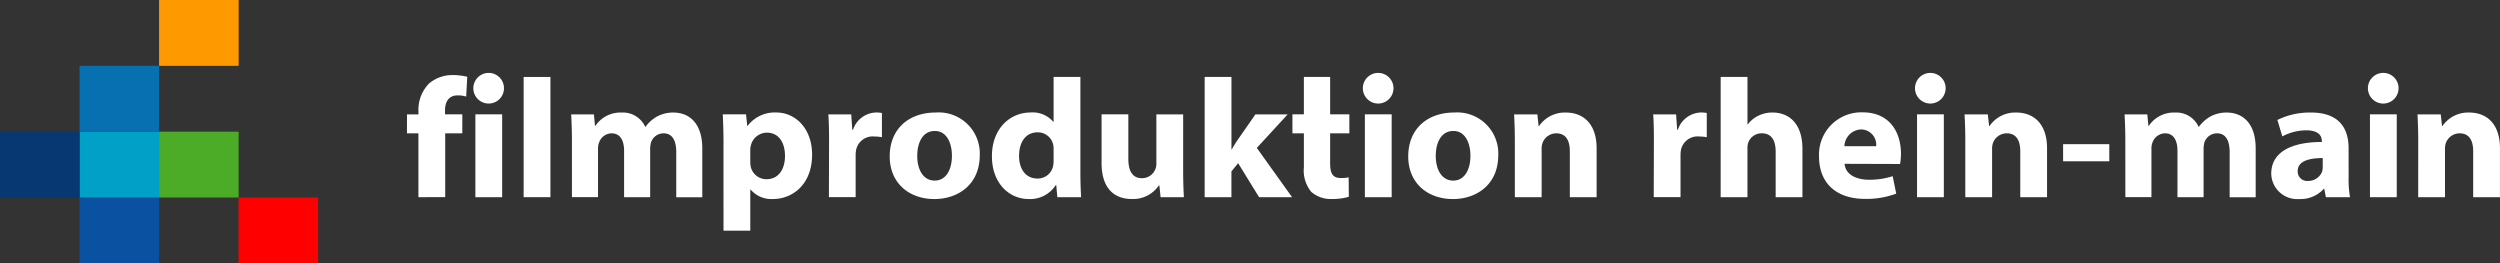 <svg xmlns="http://www.w3.org/2000/svg" width="341.052" height="35.927" viewBox="0 0 341.052 35.927"><rect x="0" y="0" width="341.052" height="35.927" fill="#333333" stroke="none"/><g transform="translate(-17 -69.117)"><g transform="translate(49.545 96.062)"><rect width="10.856" height="8.982" fill="red"/></g><g transform="translate(27.855 96.063)"><rect width="10.856" height="8.981" fill="#0a51a1"/></g><g transform="translate(38.7 87.081)"><rect width="10.856" height="8.982" fill="#4dac27"/></g><g transform="translate(38.7 69.117)"><rect width="10.856" height="8.982" fill="#f90"/></g><g transform="translate(27.855 87.081)"><rect width="10.856" height="8.982" transform="translate(0 0)" fill="#01a0c6"/></g><g transform="translate(27.855 78.099)"><rect width="10.856" height="8.981" fill="#0670b0"/></g><g transform="translate(17 87.081)"><rect width="10.855" height="8.982" transform="translate(0 0)" fill="#073871"/></g><g transform="translate(72.52 79.36)"><path d="M139.14,54.236V45.527h-1.563V42.94h1.563V42.5a5.108,5.108,0,0,1,1.467-3.789,4.939,4.939,0,0,1,3.269-1.133,8.277,8.277,0,0,1,1.924.232l-.145,2.7a4.067,4.067,0,0,0-1.178-.162c-1.2,0-1.708.9-1.708,2.009v.578h2.356v2.587h-2.332v8.709Z" transform="translate(-137.577 -37.58)" fill="#fff"/><path d="M158.118,41.607a2.09,2.09,0,1,1,.024,0Zm-1.8,12.774v-11.3h3.654v11.3Z" transform="translate(-146.986 -37.724)" fill="#fff"/><path d="M169.927,38.1h3.654V54.5h-3.654Z" transform="translate(-154.012 -37.844)" fill="#fff"/><path d="M183.218,51.816c0-1.408-.048-2.588-.1-3.6h3.1l.145,1.548h.071a4.1,4.1,0,0,1,3.558-1.8,3.334,3.334,0,0,1,3.22,1.94h.049a5.012,5.012,0,0,1,1.539-1.386,4.635,4.635,0,0,1,2.236-.554c2.26,0,3.966,1.524,3.966,4.9v6.653H197.45V53.386c0-1.64-.553-2.587-1.73-2.587a1.808,1.808,0,0,0-1.708,1.225,3.54,3.54,0,0,0-.121.88v6.605h-3.557V53.18c0-1.41-.527-2.381-1.707-2.381a1.853,1.853,0,0,0-1.705,1.248,2.275,2.275,0,0,0-.146.9v6.56h-3.556Z" transform="translate(-160.715 -42.853)" fill="#fff"/><path d="M225.246,52c0-1.478-.05-2.726-.1-3.789h3.173l.168,1.571h.049a4.633,4.633,0,0,1,3.92-1.825c2.571,0,4.877,2.147,4.877,5.751,0,4.109-2.713,6.052-5.335,6.052a3.712,3.712,0,0,1-3.053-1.292H228.9v5.612h-3.652Zm3.652,2.655a3.472,3.472,0,0,0,.073.741,2.193,2.193,0,0,0,2.139,1.662c1.587,0,2.525-1.271,2.525-3.188,0-1.8-.842-3.164-2.476-3.164a2.27,2.27,0,0,0-2.187,1.779,2.554,2.554,0,0,0-.073.624Z" transform="translate(-182.066 -42.853)" fill="#fff"/><path d="M254.521,51.932c0-1.664-.025-2.749-.1-3.72h3.125l.142,2.1h.1a3.411,3.411,0,0,1,3.172-2.356,3.862,3.862,0,0,1,.771.069v3.3a6.35,6.35,0,0,0-1.011-.093,2.316,2.316,0,0,0-2.5,1.779,3.9,3.9,0,0,0-.073.784v5.708H254.5Z" transform="translate(-196.939 -42.853)" fill="#fff"/><path d="M277.519,59.762c-3.437,0-6.082-2.171-6.082-5.822s2.5-5.981,6.3-5.981a5.6,5.6,0,0,1,5.986,5.8c0,4.112-3.053,6.005-6.179,6.005Zm.073-2.517c1.441,0,2.332-1.364,2.332-3.395,0-1.665-.675-3.373-2.332-3.373-1.732,0-2.4,1.708-2.4,3.395,0,1.917.841,3.373,2.381,3.373Z" transform="translate(-205.582 -42.853)" fill="#fff"/><path d="M311.847,38.1V51.128c0,1.292.05,2.61.1,3.372H308.7l-.145-1.64h-.073a4.147,4.147,0,0,1-3.677,1.893c-2.787,0-5.026-2.288-5.026-5.8-.024-3.787,2.453-6.006,5.266-6.006a3.681,3.681,0,0,1,3.1,1.269h.048V38.1Zm-3.654,9.909a2.918,2.918,0,0,0-.048-.646,2.153,2.153,0,0,0-2.14-1.71c-1.683,0-2.524,1.433-2.524,3.21,0,1.9.986,3.095,2.5,3.095a2.15,2.15,0,0,0,2.141-1.685,4.058,4.058,0,0,0,.072-.785Z" transform="translate(-219.979 -37.844)" fill="#fff"/><path d="M341.31,56.142c0,1.478.049,2.68.1,3.628h-3.176l-.169-1.6h-.071a4.231,4.231,0,0,1-3.678,1.849c-2.4,0-4.135-1.431-4.135-4.92v-6.63h3.653v6.077c0,1.64.554,2.634,1.854,2.634a1.937,1.937,0,0,0,1.826-1.226,1.826,1.826,0,0,0,.143-.762V48.474h3.655Z" transform="translate(-235.424 -43.114)" fill="#fff"/><path d="M362.425,47.985h.047a14.856,14.856,0,0,1,.843-1.361l2.378-3.42h4.4l-4.208,4.575,4.809,6.722h-4.5l-2.861-4.644-.912,1.133V54.5H358.77V38.1h3.655Z" transform="translate(-249.949 -37.844)" fill="#fff"/><path d="M388.254,38.1v5.1h2.62v2.587h-2.62V49.9c0,1.359.36,1.985,1.442,1.985a4.786,4.786,0,0,0,1.082-.092l.025,2.655a7.993,7.993,0,0,1-2.357.3,4.017,4.017,0,0,1-2.764-.968,4.563,4.563,0,0,1-1.01-3.35V45.791H383.11V43.2h1.561V38.1Z" transform="translate(-262.315 -37.844)" fill="#fff"/><path d="M404.773,41.607a2.09,2.09,0,1,1,.024,0Zm-1.8,12.774v-11.3h3.655v11.3Z" transform="translate(-272.295 -37.724)" fill="#fff"/><path d="M421.3,59.762c-3.44,0-6.082-2.171-6.082-5.822s2.5-5.981,6.3-5.981a5.6,5.6,0,0,1,5.983,5.8c0,4.112-3.051,6.005-6.177,6.005Zm.072-2.517c1.442,0,2.33-1.364,2.33-3.395,0-1.665-.671-3.373-2.33-3.373-1.731,0-2.4,1.708-2.4,3.395,0,1.917.842,3.373,2.379,3.373Z" transform="translate(-278.625 -42.853)" fill="#fff"/><path d="M444.682,51.816c0-1.408-.048-2.588-.1-3.6h3.172l.169,1.571H448a4.266,4.266,0,0,1,3.629-1.825c2.4,0,4.208,1.547,4.208,4.873v6.677h-3.654V53.248c0-1.457-.527-2.449-1.851-2.449a2,2,0,0,0-1.874,1.316,2.468,2.468,0,0,0-.122.878v6.515h-3.652Z" transform="translate(-293.546 -42.853)" fill="#fff"/><path d="M483.24,51.932c0-1.664-.025-2.749-.095-3.72h3.123l.147,2.1h.095a3.412,3.412,0,0,1,3.173-2.356,3.87,3.87,0,0,1,.771.069v3.3a6.387,6.387,0,0,0-1.01-.093,2.316,2.316,0,0,0-2.5,1.779,3.775,3.775,0,0,0-.07.784v5.708h-3.656Z" transform="translate(-313.135 -42.853)" fill="#fff"/><path d="M501.858,38.1h3.655v6.466h.049A3.892,3.892,0,0,1,507,43.389a4.319,4.319,0,0,1,1.9-.439c2.334,0,4.112,1.547,4.112,4.965V54.5h-3.652V48.287c0-1.48-.53-2.5-1.9-2.5a1.926,1.926,0,0,0-1.829,1.248,1.97,1.97,0,0,0-.12.764v6.7h-3.655Z" transform="translate(-322.642 -37.844)" fill="#fff"/><path d="M532.615,54.933c.12,1.477,1.612,2.171,3.318,2.171a10.057,10.057,0,0,0,3.244-.485L539.66,59a11.512,11.512,0,0,1-4.256.717c-3.991,0-6.275-2.219-6.275-5.776a5.771,5.771,0,0,1,5.94-6.03c3.8,0,5.239,2.842,5.239,5.638a8.679,8.679,0,0,1-.12,1.408Zm4.305-2.4a2.072,2.072,0,0,0-2.045-2.288,2.362,2.362,0,0,0-2.283,2.288Z" transform="translate(-336.496 -42.828)" fill="#fff"/><path d="M557.882,41.607a2.09,2.09,0,1,1,.026,0Zm-1.8,12.774v-11.3h3.655v11.3Z" transform="translate(-350.078 -37.724)" fill="#fff"/><path d="M569.591,51.816c0-1.408-.048-2.588-.1-3.6h3.173l.169,1.571h.073a4.256,4.256,0,0,1,3.629-1.825c2.4,0,4.207,1.547,4.207,4.873v6.677H577.09V53.248c0-1.457-.53-2.449-1.85-2.449a2,2,0,0,0-1.875,1.316,2.427,2.427,0,0,0-.119.878v6.515h-3.654Z" transform="translate(-357.003 -42.853)" fill="#fff"/><path d="M603.113,56.738v2.335h-6.3V56.738Z" transform="translate(-370.883 -47.313)" fill="#fff"/><path d="M613.967,51.816c0-1.408-.05-2.588-.1-3.6h3.1l.145,1.548h.07a4.1,4.1,0,0,1,3.557-1.8,3.339,3.339,0,0,1,3.222,1.94h.048a5.015,5.015,0,0,1,1.536-1.386,4.647,4.647,0,0,1,2.237-.554c2.259,0,3.968,1.524,3.968,4.9v6.653H628.2V53.386c0-1.64-.554-2.587-1.73-2.587a1.813,1.813,0,0,0-1.709,1.225,3.588,3.588,0,0,0-.118.88v6.605H621.08V53.18c0-1.41-.525-2.381-1.7-2.381a1.861,1.861,0,0,0-1.709,1.248,2.3,2.3,0,0,0-.141.9v6.56h-3.559Z" transform="translate(-379.548 -42.853)" fill="#fff"/><path d="M665.082,56.783a14.228,14.228,0,0,0,.19,2.727H661.98l-.216-1.132h-.073a4.31,4.31,0,0,1-3.364,1.385,3.54,3.54,0,0,1-3.8-3.463c0-2.933,2.74-4.321,6.9-4.321v-.14c0-.6-.339-1.452-2.143-1.452a7.122,7.122,0,0,0-3.246.829l-.673-2.239a9.983,9.983,0,0,1,4.568-1.016c3.92,0,5.146,2.219,5.146,4.873Zm-3.533-2.61c-1.925,0-3.416.44-3.416,1.778a1.291,1.291,0,0,0,1.443,1.34,2.015,2.015,0,0,0,1.9-1.292,2.469,2.469,0,0,0,.074-.6Z" transform="translate(-400.202 -42.853)" fill="#fff"/><path d="M683.473,41.607a2.091,2.091,0,1,1,.025,0Zm-1.8,12.774v-11.3h3.655v11.3Z" transform="translate(-413.881 -37.724)" fill="#fff"/><path d="M695.186,51.816c0-1.408-.048-2.588-.1-3.6h3.174l.169,1.571h.071a4.259,4.259,0,0,1,3.631-1.825c2.4,0,4.206,1.547,4.206,4.873v6.677h-3.654V53.248c0-1.457-.529-2.449-1.851-2.449a2,2,0,0,0-1.875,1.316,2.424,2.424,0,0,0-.12.878v6.515h-3.655Z" transform="translate(-420.809 -42.853)" fill="#fff"/></g></g></svg>